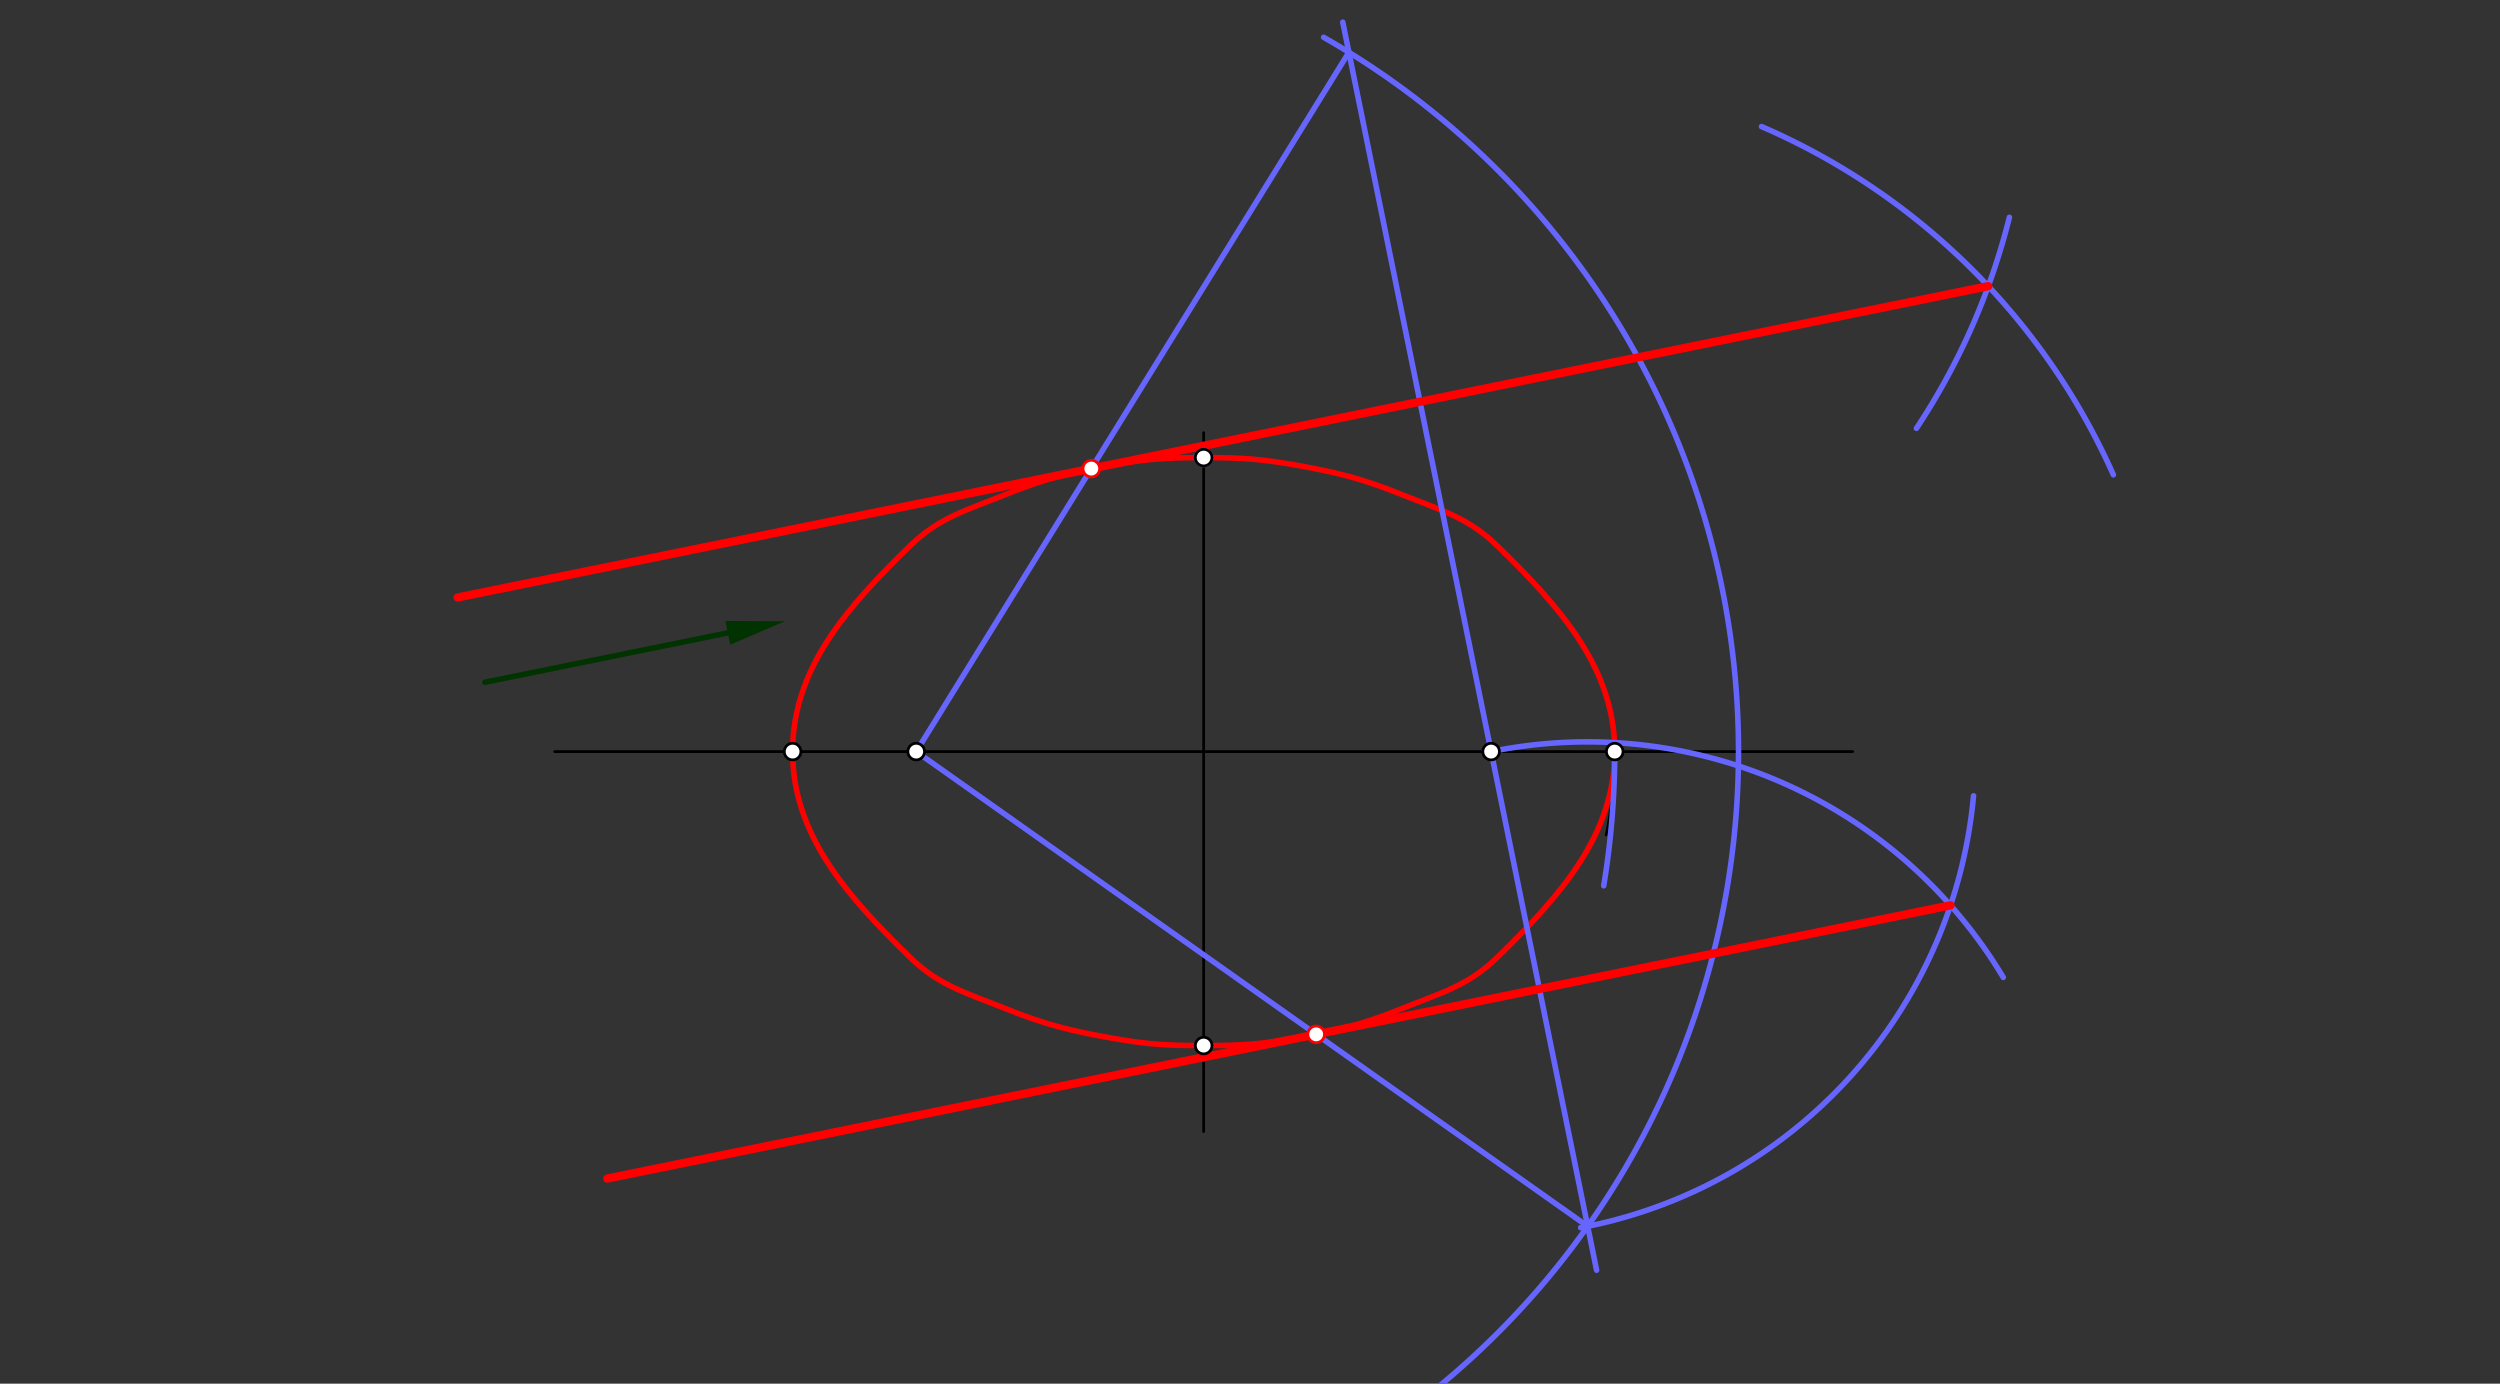<svg xmlns="http://www.w3.org/2000/svg" class="svg--1it" height="100%" preserveAspectRatio="xMidYMid meet" viewBox="0 0 901.417 498.898" width="100%"><rect x="0" y="0" width="901.417" height="498.898" fill="#333333" stroke="none"/><defs><marker id="marker-arrow" markerHeight="16" markerUnits="userSpaceOnUse" markerWidth="24" orient="auto-start-reverse" refX="24" refY="4" viewBox="0 0 24 8"><path d="M 0 0 L 24 4 L 0 8 z" stroke="inherit"></path></marker></defs><g class="aux-layer--1FB"></g><g class="main-layer--3Vd"><g class="element--2qn"><line stroke="#000000" stroke-dasharray="none" stroke-linecap="round" stroke-width="1" x1="200" x2="668" y1="271" y2="271"></line></g><g class="element--2qn"><line stroke="#000000" stroke-dasharray="none" stroke-linecap="round" stroke-width="1" x1="434" x2="434" y1="271" y2="156"></line></g><g class="element--2qn"><line stroke="#000000" stroke-dasharray="none" stroke-linecap="round" stroke-width="1" x1="434" x2="434" y1="271" y2="408"></line></g><g class="element--2qn"><path d="M 582.216 271 A 148.216 148.216 0 0 1 579.142 301.029" fill="none" stroke="#000000" stroke-dasharray="none" stroke-linecap="round" stroke-width="1"></path></g><g class="element--2qn"><path d="M 285.784 271 C 285.784 241.041, 305.316 219.03, 328.176 196.764 C 338.594 186.617, 348.425 183.988, 362.505 178.341 C 377.001 172.528, 385.719 170.366, 401.158 167.634 C 413.841 165.39, 421.073 165, 434 165 C 446.927 165, 454.159 165.39, 466.842 167.634 C 482.281 170.366, 490.999 172.528, 505.495 178.341 C 519.575 183.988, 529.406 186.617, 539.824 196.764 C 562.684 219.03, 582.216 241.041, 582.216 271 C 582.216 300.959, 562.684 322.97, 539.824 345.236 C 529.406 355.383, 519.575 358.012, 505.495 363.659 C 490.999 369.472, 482.281 371.634, 466.842 374.366 C 454.159 376.61, 446.927 377, 434 377 C 421.073 377, 413.841 376.61, 401.158 374.366 C 385.719 371.634, 377.001 369.472, 362.505 363.659 C 348.425 358.012, 338.594 355.383, 328.176 345.236 C 305.316 322.97, 285.784 300.959, 285.784 271" fill="none" stroke="#ff0000" stroke-linecap="round" stroke-width="2"></path></g><g class="element--2qn"><line stroke="#003300" stroke-dasharray="none" stroke-linecap="round" stroke-width="2" x1="174.848" x2="262.421" y1="245.997" y2="228.185"></line><path d="M283,224 l21,4.375 l0,-8.75 z" fill="#003300" stroke="#003300" stroke-width="0" transform="rotate(168.503, 283, 224)"></path></g><g class="element--2qn"><path d="M 582.216 271 A 296.432 296.432 0 0 1 578.242 319.378" fill="none" stroke="#6666ff" stroke-dasharray="none" stroke-linecap="round" stroke-width="2"></path></g><g class="element--2qn"><path d="M 477.25 13.442 A 296.504 296.504 0 0 1 194.725 534.665" fill="none" stroke="#6666ff" stroke-dasharray="none" stroke-linecap="round" stroke-width="2"></path></g><g class="element--2qn"><line stroke="#6666ff" stroke-dasharray="none" stroke-linecap="round" stroke-width="2" x1="537.647" x2="575.681" y1="271" y2="458"></line></g><g class="element--2qn"><line stroke="#6666ff" stroke-dasharray="none" stroke-linecap="round" stroke-width="2" x1="537.647" x2="484.155" y1="271" y2="8"></line></g><g class="element--2qn"><path d="M 635.158 45.634 A 245.557 245.557 0 0 1 762.005 171.192" fill="none" stroke="#6666ff" stroke-dasharray="none" stroke-linecap="round" stroke-width="2"></path></g><g class="element--2qn"><path d="M 724.523 78.365 A 245.48 245.48 0 0 1 691.004 154.443" fill="none" stroke="#6666ff" stroke-dasharray="none" stroke-linecap="round" stroke-width="2"></path></g><g class="element--2qn"><line stroke="#6666ff" stroke-dasharray="none" stroke-linecap="round" stroke-width="2" x1="716.908" x2="165" y1="103.179" y2="215.432"></line></g><g class="element--2qn"><line stroke="#6666ff" stroke-dasharray="none" stroke-linecap="round" stroke-width="2" x1="330.353" x2="486.364" y1="271" y2="18.859"></line></g><g class="element--2qn"><line stroke="#ff0000" stroke-dasharray="none" stroke-linecap="round" stroke-width="3" x1="165" x2="716.908" y1="215.432" y2="103.179"></line></g><g class="element--2qn"><path d="M 537.647 271 A 174.673 174.673 0 0 1 722.312 352.417" fill="none" stroke="#6666ff" stroke-dasharray="none" stroke-linecap="round" stroke-width="2"></path></g><g class="element--2qn"><path d="M 569.936 442.662 A 174.673 174.673 0 0 0 711.59 286.953" fill="none" stroke="#6666ff" stroke-dasharray="none" stroke-linecap="round" stroke-width="2"></path></g><g class="element--2qn"><line stroke="#6666ff" stroke-dasharray="none" stroke-linecap="round" stroke-width="2" x1="703.29" x2="219" y1="326.434" y2="424.934"></line></g><g class="element--2qn"><line stroke="#6666ff" stroke-dasharray="none" stroke-linecap="round" stroke-width="2" x1="330.353" x2="572.461" y1="271" y2="442.168"></line></g><g class="element--2qn"><line stroke="#ff0000" stroke-dasharray="none" stroke-linecap="round" stroke-width="3" x1="703.29" x2="219" y1="326.434" y2="424.934"></line></g><g class="element--2qn"><circle cx="285.784" cy="271" r="3" stroke="#000000" stroke-width="1" fill="#ffffff"></circle>}</g><g class="element--2qn"><circle cx="582.216" cy="271" r="3" stroke="#000000" stroke-width="1" fill="#ffffff"></circle>}</g><g class="element--2qn"><circle cx="434" cy="165" r="3" stroke="#6666ff" stroke-width="1" fill="#ffffff"></circle>}</g><g class="element--2qn"><circle cx="434" cy="165" r="3" stroke="#000000" stroke-width="1" fill="#ffffff"></circle>}</g><g class="element--2qn"><circle cx="434" cy="377" r="3" stroke="#000000" stroke-width="1" fill="#ffffff"></circle>}</g><g class="element--2qn"><circle cx="330.353" cy="271" r="3" stroke="#000000" stroke-width="1" fill="#ffffff"></circle>}</g><g class="element--2qn"><circle cx="537.647" cy="271" r="3" stroke="#000000" stroke-width="1" fill="#ffffff"></circle>}</g><g class="element--2qn"><circle cx="393.49" cy="168.959" r="3" stroke="#ff0000" stroke-width="1" fill="#ffffff"></circle>}</g><g class="element--2qn"><circle cx="474.563" cy="372.955" r="3" stroke="#ff0000" stroke-width="1" fill="#ffffff"></circle>}</g></g><g class="snaps-layer--2PT"></g><g class="temp-layer--rAP"></g></svg>
